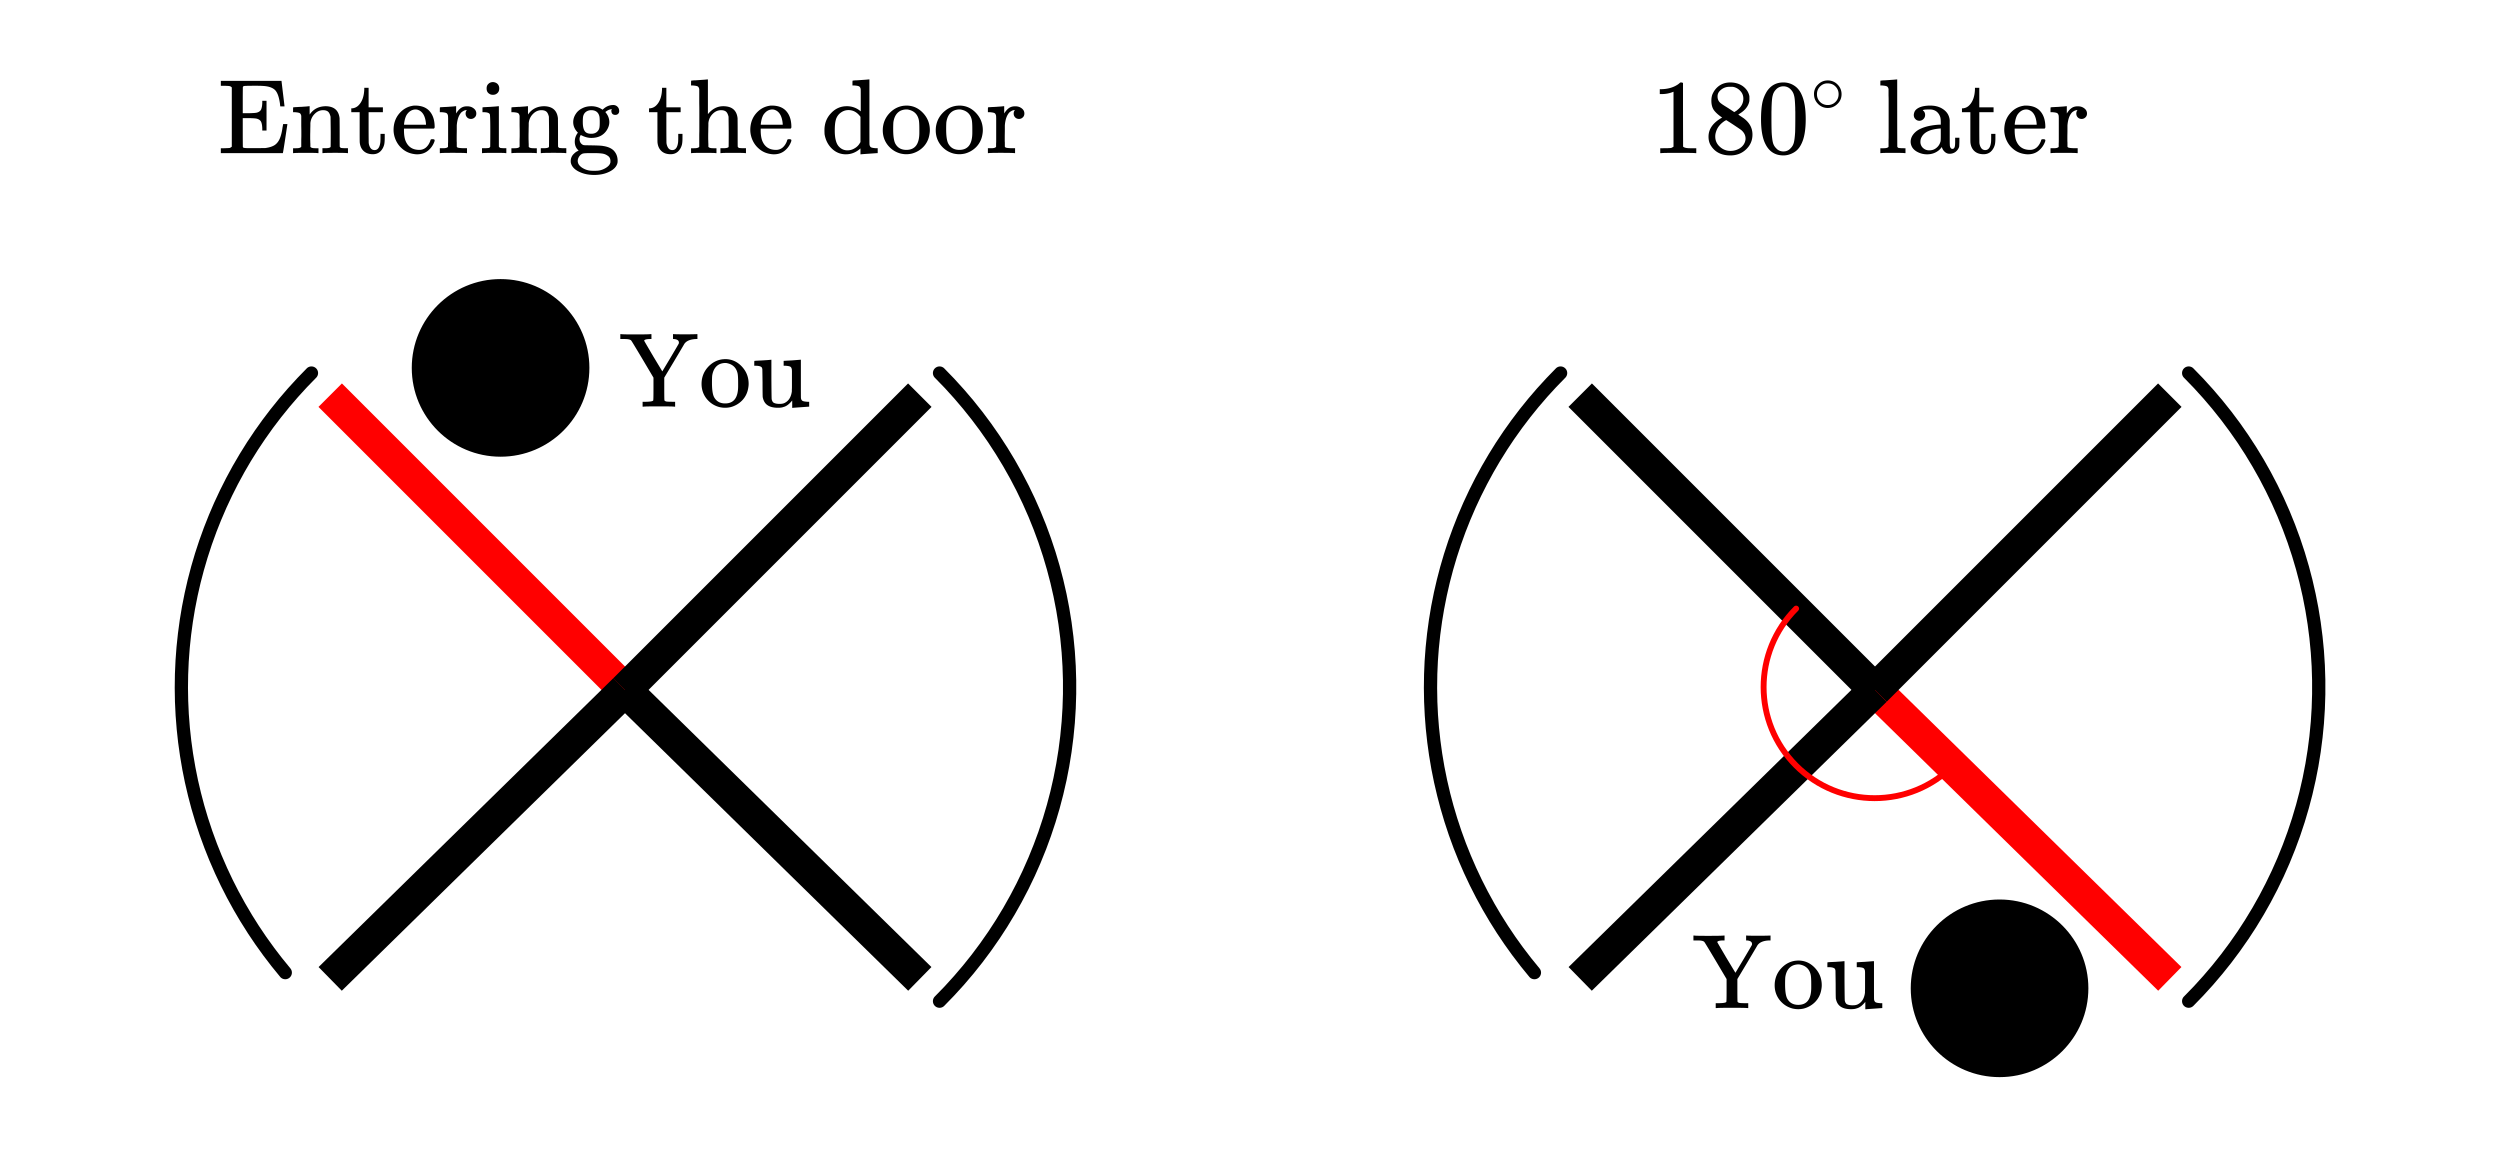 <svg xmlns="http://www.w3.org/2000/svg" width="424.016" height="199.047" viewBox="0 0 424 199"><path fill="#fff" d="M0 0h424v199H0z"/><path d="M53.629 64.035l-1.59 1.637-.805-.781.828.757-1.535 1.684-.832-.758.852.735-1.484 1.726-.852-.73.875.707-1.434 1.773-.875-.707.895.68-1.379 1.816-.895-.68.914.653-1.32 1.86-.918-.657.938.625-1.27 1.898-.933-.625.953.598-1.207 1.934-.953-.598.968.566-1.148 1.973-.969-.57.988.539-1.09 2.004-.988-.54 1.004.508-1.027 2.036-1.004-.504 1.02.476-.97 2.063-1.019-.477 1.035.446-.902 2.097-1.035-.445 1.047.414-.84 2.117-1.043-.414 1.059.383-.778 2.144-1.058-.378 1.07.347-.707 2.168-1.07-.347 1.078.316-.641 2.187-1.082-.316 1.09.281-.578 2.207-1.086-.285 1.094.254-.508 2.223-1.098-.25 1.106.215-.442 2.238-1.105-.219 1.109.184-.371 2.25-1.113-.184 1.117.152-.305 2.258-1.117-.148 1.121.117-.238 2.266-1.121-.118 1.125.086-.168 2.274-1.125-.082 1.125.047-.098 2.277-1.125-.047 1.125.016-.031 2.277-1.125-.012 1.125-.02.039 2.278-1.125.02 1.125-.051.105 2.277-1.12.051 1.12-.086.176 2.274-1.121.085 1.117-.117.246 2.266-1.117.121 1.113-.156.313 2.261-1.113.153 1.109-.188.383 2.246-1.11.192 1.102-.223.45 2.235-1.102.222 1.093-.254.52 2.219-1.098.258 1.09-.29.582 2.204-1.086.289 1.078-.32.649 2.183-1.078.32 1.07-.351.715 2.164-1.067.356 1.055-.387.785 2.14-1.058.387 1.043-.418.847 2.117-1.043.418 1.032-.449.91 2.094-1.032.45 1.016-.481.973 2.062-1.016.48 1-.511 1.035 2.031-1 .512.985-.543 1.097 2-.988.543.973-.57 1.156 1.964-.973.57.953-.597 1.215 1.93-.953.597.934-.629 1.273 1.895-.933.625.914-.652 1.332 1.851-.914.656.89-.683 1.387 1.812-.895.684.875-.711 1.438 1.77a1.124 1.124 0 1 1-1.746 1.418l-1.438-1.77a.17.17 0 0 1-.023-.027l-1.383-1.809-.02-.027-1.331-1.856c-.008-.008-.012-.015-.02-.027l-1.273-1.89c-.004-.012-.012-.02-.016-.028v-.004l-1.215-1.93c-.008-.007-.016-.015-.02-.027l-1.156-1.965c-.004-.012-.011-.02-.015-.031l-1.098-2-.016-.027v-.004l-1.035-2.032c-.004-.007-.008-.02-.015-.027v-.004l-.973-2.062-.012-.028v-.004l-.91-2.09c-.008-.007-.012-.019-.016-.03l-.843-2.118a.117.117 0 0 1-.016-.031h.004l-.785-2.145c-.004-.007-.008-.02-.012-.03l-.715-2.165-.011-.031-.649-2.188-.012-.031-.582-2.207a.074.074 0 0 1-.007-.031l-.52-2.223a.12.12 0 0 0-.008-.031l-.449-2.235c0-.011-.004-.023-.004-.035l-.383-2.25c-.004-.007-.004-.02-.004-.03l-.316-2.259c0-.011-.004-.023-.004-.035l-.246-2.27v-.03l-.18-2.274v-.035l-.11-2.278v-.035l-.038-2.281v-.016-.015l.031-2.282v-.035l.102-2.277v-.035l.168-2.274c0-.011.003-.023.003-.035l.239-2.265c0-.012 0-.024.004-.036l.304-2.257c0-.012.004-.024.004-.036l.375-2.25c.004-.011.004-.023.008-.035l.442-2.234c0-.012.003-.023.007-.035l.508-2.223c.004-.012.004-.023.008-.031l.578-2.207c0-.012.004-.024.008-.035l.644-2.188c0-.012.004-.02.008-.031l.711-2.168c.004-.012.008-.023.008-.031h.004l.773-2.145.012-.035v.004l.84-2.121a.27.27 0 0 1 .012-.031l.902-2.098c.004-.008.008-.02.016-.031v.004l.964-2.067a.079.079 0 0 1 .016-.031l1.027-2.035a.079.079 0 0 1 .016-.031l1.086-2.004.02-.032 1.148-1.968.016-.028 1.21-1.937c.004-.008.012-.016.016-.028l1.27-1.894c.004-.012.011-.02.015-.031l1.324-1.856.02-.027 1.379-1.817a.17.17 0 0 1 .023-.027l1.43-1.773a.17.17 0 0 1 .023-.028l1.485-1.73.023-.024 1.54-1.683c.007-.012.015-.02.023-.028l1.586-1.636a1.128 1.128 0 0 1 1.593-.024c.446.434.458 1.145.024 1.59zm0 0M160.156 62.469l1.68 1.734a.17.17 0 0 0 .023.027l1.625 1.79a.17.17 0 0 1 .024.027l1.566 1.836a.17.17 0 0 0 .024.027v.004l1.504 1.887c.007.008.015.02.023.027l1.441 1.934.024.031 1.379 1.98c.008.008.015.02.023.032l1.317 2.023c.004.008.011.02.02.027l1.25 2.067c.007.012.01.02.019.031l1.183 2.106c.008.007.012.02.02.03h-.004l1.117 2.141.02.032 1.046 2.175a.079.079 0 0 0 .016.032l.977 2.21a.27.27 0 0 1 .011.032l.907 2.238a.139.139 0 0 1 .015.035l.832 2.266.012.031v.004l.762 2.29.011.034.688 2.317c.004.008.004.02.008.031l.613 2.336a.114.114 0 0 1 .008.035l.539 2.356c0 .011.004.023.008.035l.46 2.37c0 .013.005.024.005.036l.386 2.383a.108.108 0 0 1 .004.035l.309 2.394a.108.108 0 0 1 .004.036l.234 2.406c0 .012 0 .023.004.035l.152 2.41c0 .012.004.024.004.035l.074 2.414c.004.012.004.024.004.036v2.414c0 .011 0 .023-.004.039l-.074 2.41c0 .012-.004.027-.004.039l-.152 2.406c-.004.016-.004.028-.004.04l-.234 2.402c0 .011 0 .023-.004.035l-.309 2.394c0 .012 0 .024-.004.035l-.386 2.387c0 .012-.004.024-.004.035l-.461 2.368c-.004.015-.008.027-.008.035l-.54 2.355a.114.114 0 0 1-.007.035l-.613 2.336c-.004.012-.004.024-.008.035l-.688 2.313c-.003.016-.007.023-.011.035l-.762 2.293-.012.035-.832 2.266c-.004.012-.008.023-.015.031l-.907 2.238-.011.035-.977 2.208c-.008.011-.012.023-.016.03l-1.046 2.177c-.008.011-.012.023-.02.035l-1.117 2.14c-.004.008-.008.02-.016.032l-1.183 2.101c-.008.012-.012.024-.02.031l-1.25 2.067c-.008.012-.016.02-.02.031l-1.316 2.023c-.008.008-.015.02-.023.028l-1.38 1.98c-.007.012-.015.024-.023.032l-1.441 1.933-.023.031-1.504 1.887c-.008.008-.016.02-.024.027l-1.566 1.84c-.008.008-.016.016-.024.028l-1.625 1.785c-.007.012-.015.02-.023.027l-1.68 1.734a1.127 1.127 0 0 1-1.59.028 1.128 1.128 0 0 1-.027-1.594l1.68-1.734.808.785-.832-.758 1.621-1.789.836.758-.859-.73 1.566-1.837.856.727-.88-.7 1.509-1.886.879.7-.903-.673 1.446-1.937.898.676-.922-.645 1.383-1.98.922.644-.942-.613 1.317-2.024.941.614-.96-.586 1.253-2.063.961.582-.98-.55 1.183-2.106.98.55-.995-.519 1.117-2.14.996.52-1.012-.489 1.047-2.172 1.012.484-1.028-.453.977-2.207 1.027.453-1.039-.421.903-2.239 1.043.422-1.055-.387.836-2.265 1.055.387-1.067-.356.758-2.289 1.07.352-1.078-.317.684-2.316 1.082.32-1.09-.285.613-2.336 1.086.285-1.094-.25.536-2.355 1.097.25-1.105-.215.46-2.367 1.106.214-1.11-.18.384-2.386 1.113.18-1.117-.14.308-2.4 1.118.145-1.122-.105.23-2.406 1.122.109-1.121-.07.152-2.41 1.125.07-1.125-.035.078-2.415 1.125.036h-1.125v-2.414h1.125l-1.125.035-.078-2.41 1.125-.04-1.125.075-.152-2.41 1.121-.075-1.121.11-.23-2.403 1.12-.109-1.117.145-.308-2.395 1.117-.144-1.113.18-.383-2.384 1.11-.18-1.106.216-.461-2.372 1.105-.214-1.097.25-.536-2.352 1.094-.254-1.086.29-.613-2.337 1.09-.285-1.082.317-.684-2.313 1.078-.32-1.07.355-.758-2.293 1.067-.355-1.055.39-.836-2.265 1.055-.39-1.043.421-.903-2.238 1.04-.422-1.028.457-.976-2.207 1.027-.457-1.012.488-1.047-2.176 1.012-.488-.996.52-1.117-2.141.996-.52-.98.551-1.184-2.101.98-.555-.96.586-1.255-2.067.961-.582-.941.614-1.317-2.024.942-.613-.922.64-1.383-1.976.922-.644-.898.671-1.446-1.933.903-.676-.88.703-1.507-1.887.879-.703-.856.73-1.566-1.84.86-.73-.837.758-1.62-1.789.831-.754-.808.782-1.68-1.735a1.124 1.124 0 0 1 .027-1.59 1.124 1.124 0 0 1 1.59.024zm0 0M265.484 64.035l-1.59 1.637-.808-.781.832.757-1.54 1.684-.827-.758.851.735-1.484 1.726-.856-.73.875.707-1.433 1.773-.875-.707.898.68-1.379 1.816-.894-.68.914.653-1.324 1.86-.914-.657.933.625-1.265 1.898-.934-.625.953.598-1.207 1.934-.957-.598.973.566-1.149 1.973-.972-.57.988.539-1.086 2.004-.988-.54 1.004.508-1.028 2.036-1.007-.504 1.019.476-.965 2.063-1.02-.477 1.036.446-.903 2.097-1.035-.445 1.047.414-.84 2.117-1.047-.414 1.06.383-.774 2.144-1.059-.378 1.07.347-.71 2.168-1.067-.347 1.078.316-.644 2.187-1.079-.316 1.09.281-.578 2.207-1.086-.285 1.094.254-.508 2.223-1.097-.25 1.105.215-.441 2.238-1.106-.219 1.11.184-.375 2.25-1.11-.184 1.117.152-.308 2.258-1.114-.148 1.118.117-.235 2.266-1.12-.118 1.12.086-.168 2.274-1.12-.082 1.124.047-.101 2.277-1.121-.047 1.125.016-.032 2.277-1.125-.012 1.125-.02.04 2.278-1.126.02 1.121-.051.11 2.277-1.125.051 1.12-.086.18 2.274-1.12.085 1.117-.117.246 2.266-1.121.121 1.117-.156.312 2.261-1.113.153 1.11-.188.378 2.246-1.109.192 1.105-.223.45 2.235-1.102.222 1.094-.254.52 2.219-1.098.258 1.086-.29.586 2.204-1.086.289 1.078-.32.648 2.183-1.078.32 1.07-.351.715 2.164-1.066.356 1.055-.387.78 2.14-1.054.387 1.043-.418.848 2.117-1.043.418 1.031-.449.91 2.094-1.035.45 1.02-.481.972 2.062-1.015.48 1-.511 1.035 2.031-1 .512.984-.543 1.098 2-.988.543.968-.57 1.156 1.964-.968.57.953-.597 1.215 1.93-.953.597.933-.629 1.274 1.895-.934.625.914-.652 1.328 1.851-.914.656.895-.683 1.386 1.812-.894.684.871-.711 1.441 1.77a1.124 1.124 0 1 1-1.746 1.418l-1.441-1.77c-.004-.008-.012-.016-.02-.027l-1.382-1.809c-.008-.012-.016-.02-.024-.027l-1.328-1.856c-.008-.008-.012-.015-.02-.027l-1.273-1.89c-.008-.012-.012-.02-.02-.028v-.004l-1.214-1.93c-.004-.007-.012-.015-.016-.027l-1.156-1.965a.117.117 0 0 1-.016-.031l-1.098-2c-.003-.008-.011-.02-.015-.027v-.004l-1.035-2.032-.016-.027v-.004l-.973-2.062c-.004-.008-.007-.02-.015-.028v-.004l-.91-2.09a.27.27 0 0 1-.012-.03l-.848-2.118-.011-.031-.782-2.145c-.004-.007-.008-.02-.011-.03l-.715-2.165-.012-.031-.648-2.188-.012-.031-.582-2.207-.012-.031h.004l-.52-2.223c-.003-.008-.003-.02-.007-.031l-.45-2.235c-.003-.011-.003-.023-.007-.035l-.38-2.25c-.003-.007-.003-.02-.007-.03l-.313-2.259c0-.011-.004-.023-.004-.035l-.246-2.27c0-.007 0-.019-.004-.03l-.175-2.274v-.035l-.11-2.278v-.035l-.039-2.281v-.016-.015l.032-2.282v-.035l.097-2.277a.108.108 0 0 0 .004-.035l.168-2.274c0-.011.004-.023.004-.035l.238-2.265c0-.012 0-.024.004-.036l.305-2.257c0-.012.004-.024.004-.036l.375-2.25c0-.011.004-.023.004-.035l.445-2.234c0-.012.004-.023.004-.035l.512-2.223c0-.012.004-.023.007-.031l.575-2.207.011-.035.641-2.188.012-.031.707-2.168.011-.031.778-2.145c0-.012.008-.023.012-.035v.004l.835-2.121c.004-.012.012-.024.016-.031l.902-2.098a.27.27 0 0 0 .012-.031v.004l.969-2.067a.27.27 0 0 1 .012-.031l1.027-2.035c.008-.012.012-.024.016-.031l1.09-2.004a.117.117 0 0 0 .015-.032h.004l1.148-1.968.016-.028 1.207-1.937a.07.07 0 0 0 .02-.028l1.265-1.894c.008-.012.016-.02.02-.031l1.324-1.856c.008-.012.012-.02.02-.027l1.378-1.817.02-.027 1.433-1.773c.008-.012.016-.02.024-.028l1.484-1.73.024-.024 1.539-1.683c.008-.012.015-.02.023-.028l1.586-1.636a1.124 1.124 0 0 1 1.59-.024c.45.434.457 1.145.027 1.59zm0 0M372.012 62.469l1.68 1.734a.17.17 0 0 0 .023.027l1.625 1.79c.008.007.015.015.023.027l1.563 1.836a.17.17 0 0 0 .023.027v.004l1.508 1.887c.008.008.016.02.02.027l1.445 1.934c.008.011.015.02.02.031l1.382 1.98c.008.008.016.02.02.032l1.32 2.023.016.027 1.254 2.067c.003.012.011.02.02.031l1.183 2.106.015.03 1.118 2.141c.007.012.011.02.015.032l1.05 2.175.013.032.98 2.21a.27.27 0 0 1 .012.032l.906 2.238a.139.139 0 0 0 .016.035h-.004l.836 2.266a.269.269 0 0 0 .011.031v.004l.762 2.29.012.034.683 2.317.012.031.613 2.336c.004.012.004.023.008.035l.535 2.356a.114.114 0 0 1 .008.035l.465 2.37c0 .013.004.024.004.036l.387 2.383c0 .012.004.023.004.035l.308 2.394c.004.012.004.024.004.036l.235 2.406v.035l.156 2.41v.035l.078 2.414V117.762l-.078 2.41v.039l-.156 2.406v.04l-.235 2.402c0 .011 0 .023-.004.035l-.308 2.394c0 .012-.004.024-.004.035l-.387 2.387c0 .012-.004.024-.004.035l-.465 2.368c0 .015-.004.027-.004.035h-.004l-.535 2.355c-.004.012-.004.024-.007.035l-.614 2.336a.114.114 0 0 0-.008.035h-.003l-.684 2.313c-.004.016-.008.023-.012.035l-.762 2.293-.011.035-.836 2.266-.012.031-.906 2.238-.012.035-.98 2.208a.27.27 0 0 1-.012.03l-1.05 2.177a.139.139 0 0 1-.016.035l-1.118 2.14c-.004.008-.011.02-.015.032l-1.184 2.101a.36.36 0 0 0-.02.031l-1.253 2.067c-.004.012-.012.02-.016.031l-1.32 2.023a.119.119 0 0 1-.02.028l-1.383 1.98c-.003.012-.011.02-.02.032l-1.444 1.933c-.004.012-.012.02-.02.031l-1.508 1.887c-.008.008-.015.02-.023.027l-1.563 1.84c-.008.008-.015.016-.023.028l-1.625 1.785a.17.17 0 0 1-.024.027l-1.68 1.734a1.132 1.132 0 0 1-1.593.028 1.128 1.128 0 0 1-.023-1.594l1.68-1.734.808.785-.832-.758 1.62-1.789.833.758-.856-.73 1.567-1.837.855.727-.879-.7 1.504-1.886.883.7-.902-.673 1.441-1.937.903.676-.922-.645 1.382-1.98.922.644-.941-.613 1.316-2.024.942.614-.961-.586 1.25-2.063.965.582-.98-.55 1.183-2.106.98.55-.996-.519 1.113-2.14 1 .52-1.015-.489 1.05-2.172 1.012.484-1.027-.453.977-2.207 1.027.453-1.043-.421.906-2.239 1.043.422-1.055-.387.832-2.265 1.06.387-1.071-.356.761-2.289 1.067.352-1.078-.317.687-2.316 1.078.32-1.086-.285.614-2.336 1.086.285-1.098-.25.54-2.355 1.097.25-1.106-.215.461-2.367 1.106.214-1.11-.18.383-2.386 1.113.18-1.117-.14.309-2.4 1.117.145-1.121-.105.23-2.406 1.121.109-1.12-.07.152-2.41 1.125.07-1.125-.035.074-2.415 1.125.036h-1.125v-2.414h1.125l-1.125.035-.074-2.41 1.125-.04-1.125.075-.153-2.41 1.121-.075-1.12.11-.231-2.403 1.121-.109-1.117.145-.309-2.395 1.117-.144-1.113.18-.383-2.384 1.11-.18-1.106.216-.46-2.372 1.105-.214-1.098.25-.539-2.352 1.098-.254-1.086.29-.614-2.337 1.086-.285-1.078.317-.687-2.313 1.078-.32-1.067.355-.761-2.293 1.07-.355-1.059.39-.832-2.265 1.055-.39-1.043.421-.906-2.238 1.043-.422-1.027.457-.977-2.207 1.027-.457-1.011.488-1.051-2.176 1.015-.488-1 .52-1.113-2.141.996-.52-.98.551-1.184-2.101.98-.555-.964.586-1.25-2.067.96-.582-.94.614-1.317-2.024.941-.613-.922.64-1.382-1.976.922-.644-.903.671-1.441-1.933.902-.676-.883.703-1.504-1.887.88-.703-.856.73-1.567-1.84.856-.73-.832.758-1.621-1.789.832-.754-.809.782-1.68-1.735a1.124 1.124 0 0 1 .024-1.59 1.128 1.128 0 0 1 1.594.024zm0 0"/><path d="M104.012 118.988l-50-50 3.976-3.976 50 50zm0 0" fill="red"/><path d="M104.012 115.012l50-50 3.976 3.976-50 50zm0 0"/><path d="M107.969 119.008l-50 49-3.938-4.016 50-49zm0 0"/><path d="M107.969 114.992l50 49-3.938 4.016-50-49zm0 0"/><path d="M319.969 114.992l50 49-3.938 4.016-50-49zm0 0" fill="red"/><path d="M99.398 62.375c0 8.008-6.492 14.5-14.5 14.5-8.007 0-14.5-6.492-14.5-14.5s6.493-14.5 14.5-14.5c8.008 0 14.5 6.492 14.5 14.5zm0 0M353.625 167.598c0 8.007-6.492 14.5-14.5 14.5s-14.5-6.493-14.5-14.5c0-8.008 6.492-14.5 14.5-14.5s14.5 6.492 14.5 14.5zm0 0" stroke-width="1.125" stroke="#000"/><path d="M316.012 118.988l-50-50 3.976-3.976 50 50zm0 0"/><path d="M316.012 115.012l50-50 3.976 3.976-50 50zm0 0"/><path d="M319.969 119.008l-50 49-3.938-4.016 50-49zm0 0"/><path d="M304.621 103.2c-7.351 7.355-7.351 19.277 0 26.632 7.356 7.356 19.281 7.356 26.633 0" fill="none" stroke-linecap="round" stroke-linejoin="round" stroke="red" stroke-miterlimit="10"/><path d="M114.328 68.95h.172v-.829h-.39c-.563 0-.938-.016-1.11-.047-.172-.047-.281-.11-.313-.203-.015-.047-.03-.703-.03-1.969v-1.875l1.656-2.765c1.14-1.922 1.718-2.89 1.718-2.907.328-.53.985-.828 1.985-.875h.265v-.828h-.125c-.422.016-1.062.032-1.89.032-1.172 0-1.829-.016-1.954-.032h-.171v.828h.171c.547.047.829.25.829.594 0 .11-.016.188-.047.219 0 .016-.453.797-1.39 2.375l-1.376 2.297-1.547-2.563c-1.015-1.734-1.531-2.609-1.531-2.64.031-.172.344-.266.922-.282h.312v-.828h-.187c-.266.032-1.14.047-2.625.047-1.36 0-2.125-.015-2.313-.047h-.156v.828h.734c.579 0 .954.079 1.11.25.047.032.687 1.094 1.937 3.188l1.844 3.11v1.921c0 1.25-.016 1.906-.047 1.953-.094.141-.5.203-1.203.22h-.594v.827h.188c.203-.031 1.047-.047 2.562-.047 1.532 0 2.407.016 2.594.047zm4.656-3.86c0 .937.282 1.781.844 2.5.578.719 1.297 1.203 2.203 1.437.281.063.594.11.953.11.344 0 .657-.047.938-.11a4.186 4.186 0 0 0 1.937-1.125 3.845 3.845 0 0 0 1.016-1.984c.063-.313.094-.594.094-.844 0-1.187-.422-2.203-1.266-3.047-.766-.765-1.672-1.14-2.719-1.14-.109 0-.25.015-.453.031-.969.125-1.797.578-2.5 1.36-.687.78-1.047 1.734-1.047 2.812zm4.329-3.516c.984.203 1.578.797 1.78 1.735.063.28.094.812.094 1.593v.578c0 1.954-.734 2.922-2.203 2.922-.875 0-1.5-.359-1.89-1.093-.235-.485-.344-1.282-.344-2.422 0-.563.016-.938.031-1.157.14-.968.547-1.625 1.219-1.968a2.47 2.47 0 0 1 1.016-.219c.14 0 .234.016.296.031zm6.046-.469l-.687.032c-.219.015-.406.015-.516.031l-.203.016c-.016 0-.031.14-.031.421v.407h.187c.61 0 .97.11 1.094.297a.825.825 0 0 1 .094.375c0 .156.016.89.031 2.203 0 1.547.016 2.375.031 2.453.125.625.391 1.078.813 1.36.422.296 1.016.437 1.781.437.406 0 .719-.047.953-.14.469-.11.953-.485 1.453-1.095v1.25h.125c.047-.015.516-.047 1.391-.109.875-.063 1.328-.094 1.36-.094v-.828h-.329c-.406-.031-.672-.078-.797-.156-.14-.078-.234-.235-.265-.469-.016-.047-.016-1.14-.016-3.297v-3.203h-.125c-.047 0-.531.047-1.422.11-.89.046-1.344.078-1.375.078v.828h.328c.391.031.657.078.797.156s.219.234.266.469l.016.281v2.406c0 .297 0 .531-.016.719v.312c-.125.97-.531 1.625-1.234 1.97-.22.109-.5.155-.844.155-.485 0-.844-.078-1.078-.25-.125-.125-.22-.312-.266-.562-.016-.063-.031-1.203-.047-3.422v-3.25h-.047c-.015 0-.078 0-.203.016-.125.015-.312.031-.547.047-.25.015-.469.03-.672.046zm0 0M39.313 14.809v10.046c-.126.11-.25.188-.36.22-.11.015-.422.03-.906.046h-.594v.828h10.531v-.047c.016-.047.157-.843.391-2.406.234-1.578.36-2.375.36-2.406v-.063h-.72v.063c-.015.015-.03.187-.093.484-.094.719-.234 1.297-.406 1.75-.203.547-.5.953-.891 1.235-.39.265-.938.437-1.625.53-.172 0-.797.016-1.875.016h-.922c-.547 0-.86-.03-.937-.093-.032-.016-.063-.063-.078-.125 0-.032-.016-.844-.016-2.469v-2.406h.984c.766.015 1.25.047 1.438.11.328.093.562.265.687.515.11.234.188.61.203 1.125v.36h.72v-5.048h-.72v.36c-.015.5-.093.875-.203 1.125-.125.25-.36.421-.687.515-.188.063-.672.094-1.438.11h-.984v-2.188c0-1.453.016-2.203.016-2.234.046-.11.109-.188.218-.188.094-.031.75-.047 1.953-.047.688 0 1.094.016 1.22.032.983.046 1.671.296 2.077.703.407.422.672 1.187.828 2.312.016.219.032.344.047.375v.078h.719v-.078s-.078-.703-.25-2.078l-.25-2.094V13.7H37.453v.828h.594c.484.016.797.032.906.063.11.015.234.094.36.219zM52.64 24.87v-.422c0-.125-.016-.265-.016-.422 0-.156-.016-.343-.016-.53v-.579c0-.281.016-.594.016-.906 0-.328.016-.594.016-.813v-.328c.062-.64.312-1.156.734-1.578.406-.406.875-.625 1.422-.625.375 0 .672.094.86.266.187.171.312.453.406.843 0 .094.015.953.03 2.578 0 1.625-.015 2.454-.015 2.485 0 .187-.328.281-.953.281h-.438v.828h.141c.156-.031.828-.047 2.016-.047 1.187 0 1.86.016 2.015.047h.157v-.828h-.297c-.328 0-.625-.016-.875-.047a.46.46 0 0 1-.219-.203c-.016-.031-.016-.812-.016-2.344 0-1.578-.015-2.422-.015-2.5-.157-1.312-.907-1.984-2.297-2.03-1.188 0-2.11.452-2.75 1.374l-.016.031c-.015 0-.015-.234-.015-.687v-.719h-.063c-.016 0-.078 0-.203.016-.11.015-.281.031-.516.047-.234.015-.437.03-.64.046-.219 0-.438.016-.672.032-.219.015-.39.015-.5.031l-.188.016c-.015 0-.03.14-.03.421v.407h.327c.39.031.657.078.797.156s.219.234.266.469V21.09c0 .437.015.828.015 1.203v.75c0 .25-.015.484-.015.703v1.125c-.11.172-.39.25-.86.25h-.53v.828h.14c.156-.031.828-.047 2.015-.047 1.188 0 1.86.016 2.016.047h.14v-.828h-.53c-.47 0-.75-.078-.844-.25zm9.14-9.719c-.047 1.172-.36 2.047-.906 2.625a1.721 1.721 0 0 1-1.14.578h-.157v.657H61v2.468c0 1.704 0 2.579.016 2.672.062.61.28 1.094.672 1.453.374.344.89.532 1.546.532.516 0 .922-.157 1.25-.453.313-.297.547-.688.672-1.172.063-.25.094-.64.094-1.188v-.64h-.719v.64c0 .453-.015.735-.031.828-.11.844-.438 1.282-.969 1.282-.422 0-.703-.235-.875-.704a1.823 1.823 0 0 1-.125-.578c0-.187-.015-1.047-.015-2.547v-2.593h2.422v-.828h-2.422V14.87h-.735zm11.938 6.391c0-1.156-.281-2.047-.86-2.703-.562-.64-1.39-.953-2.484-.953-.125 0-.203 0-.25.015-.953.125-1.75.563-2.406 1.328-.64.75-.969 1.688-.969 2.797 0 .438.078.875.219 1.313.234.687.61 1.297 1.156 1.781.531.5 1.156.797 1.828.938.313.062.563.093.797.093.719 0 1.328-.203 1.828-.609.5-.406.86-.906 1.094-1.531a.993.993 0 0 0 .047-.235c0-.125-.11-.187-.36-.187-.156 0-.25.015-.28.047-.048.047-.079.125-.11.265-.14.375-.328.688-.563.938a1.692 1.692 0 0 1-1.297.562c-1.046 0-1.796-.437-2.234-1.328-.234-.453-.36-1.125-.36-2.015v-.266h5.079c.094-.094.125-.172.125-.25zm-1.469-.547v.14h-3.719v-.124c.078-.688.235-1.219.469-1.594.406-.578.906-.875 1.531-.875.172.016.297.047.375.078.781.281 1.235 1.063 1.344 2.375zm2.625 4.125h-.281v.828h.14c.172-.031.844-.047 2.016-.047 1.313 0 2.078.016 2.297.047h.156v-.828h-.562c-.516-.016-.829-.047-.954-.094a.302.302 0 0 1-.218-.172v-.359-.36c-.016-.14-.016-.296-.016-.468v-.484c0-.344.016-.75.016-1.22v-.702c.078-1.047.36-1.813.828-2.266.11-.078.25-.172.437-.266.25-.078.391-.093.422-.078 0 .016-.015.047-.047.094a.857.857 0 0 0-.14.5c0 .266.094.484.265.656.172.172.391.25.641.25s.469-.093.64-.265c.188-.172.266-.39.266-.657 0-.437-.234-.78-.703-1.03-.234-.126-.516-.188-.86-.188-.452 0-.812.11-1.093.328-.281.203-.531.515-.766.89v-1.234h-.046c-.016 0-.079 0-.204.016-.109.015-.28.031-.515.047-.235.015-.438.03-.625.046l-.656.032c-.22.015-.376.015-.5.031l-.188.016c-.016 0-.031.14-.031.421v.407h.328c.39.031.656.078.797.156.14.078.219.234.265.469l.016.406v3.703c0 .203 0 .39-.016.563V24.87c-.093.172-.375.25-.843.25zm8.766-11.219c-.329 0-.594.094-.797.297-.219.188-.313.453-.313.781 0 .438.156.735.485.922.156.11.343.157.593.157.22 0 .422-.047.579-.157.312-.187.484-.484.484-.922 0-.328-.11-.578-.297-.765-.188-.188-.438-.281-.734-.313zm2.093 12.047h.141v-.828h-.422c-.328-.016-.547-.031-.625-.062a.488.488 0 0 1-.219-.22v-6.843h-.046c-.016 0-.079 0-.204.016-.125.015-.296.031-.515.047-.235.015-.453.03-.656.046l-.641.032c-.219.015-.39.015-.516.031l-.172.016c-.03 0-.03.14-.03.421v.407h.187c.609 0 .968.125 1.062.36.047.124.078 1.093.078 2.89 0 1.718-.015 2.578-.015 2.61a.46.46 0 0 1-.22.202 7.3 7.3 0 0 1-.89.047h-.281v.828h.14c.22-.031.876-.047 1.97-.047 1.109 0 1.734.016 1.874.047zm3.938-1.078v-.422c0-.125-.016-.265-.016-.422 0-.156-.015-.343-.015-.53v-.579c0-.281.015-.594.015-.906 0-.328.016-.594.016-.813v-.328c.062-.64.312-1.156.734-1.578.406-.406.875-.625 1.422-.625.375 0 .672.094.86.266.187.171.312.453.406.843 0 .094.015.953.031 2.578 0 1.625-.016 2.454-.016 2.485 0 .187-.328.281-.953.281h-.437v.828h.14c.157-.031.829-.047 2.016-.047 1.188 0 1.86.016 2.016.047h.156v-.828h-.297c-.328 0-.625-.016-.875-.047a.46.46 0 0 1-.219-.203c-.015-.031-.015-.812-.015-2.344 0-1.578-.016-2.422-.016-2.5-.156-1.312-.906-1.984-2.297-2.03-1.187 0-2.11.452-2.75 1.374l-.016.031c-.015 0-.015-.234-.015-.687v-.719h-.063c-.015 0-.078 0-.203.016-.11.015-.281.031-.515.047-.235.015-.438.03-.641.046-.219 0-.438.016-.672.032-.219.015-.39.015-.5.031l-.187.016c-.016 0-.032.14-.032.421v.407h.329c.39.031.656.078.796.156.141.078.22.234.266.469V21.09c0 .437.016.828.016 1.203v.75c0 .25-.016.484-.016.703v1.125c-.11.172-.39.25-.86.25h-.53v.828h.14c.156-.031.828-.047 2.016-.047 1.187 0 1.859.016 2.015.047h.14v-.828h-.53c-.47 0-.75-.078-.844-.25zm12.531-6.281l-.203-.125a3.25 3.25 0 0 0-1.703-.469c-.563 0-1.078.11-1.531.344-.454.219-.813.515-1.063.89-.328.47-.484.954-.484 1.47 0 .655.265 1.25.797 1.78-.36.47-.532.97-.532 1.532 0 .625.22 1.14.657 1.5l-.204.11c-.203.093-.39.233-.578.421a1.642 1.642 0 0 0-.562 1.25c0 .187.016.312.047.39.156.579.625 1.063 1.36 1.422.734.36 1.593.547 2.577.547 1 0 1.844-.187 2.563-.547.734-.359 1.203-.843 1.36-1.421.03-.079.046-.22.046-.438 0-.703-.234-1.297-.703-1.766-.422-.39-1-.625-1.734-.734-.282-.062-.938-.094-1.938-.11-.766-.015-1.188-.015-1.297-.03a.685.685 0 0 1-.312-.11c-.313-.203-.47-.516-.47-.937 0-.22.063-.454.204-.688.61.328 1.203.5 1.781.5 1.156 0 2-.406 2.578-1.234.313-.469.485-.953.485-1.438 0-.578-.203-1.125-.594-1.61-.031-.03-.047-.062-.078-.093 0-.016.047-.062.14-.125.25-.187.516-.312.797-.36.063-.015.11-.015.157-.03v.015c0 .016-.016.047-.016.047-.063.094-.078.219-.047.39.063.36.281.532.656.532.204 0 .36-.063.47-.172a.636.636 0 0 0 .187-.469c0-.312-.094-.547-.297-.75a.965.965 0 0 0-.719-.281c-.672 0-1.266.266-1.797.797zm-3.36 2.11c0-.423.016-.72.048-.923.062-.343.218-.609.468-.812.25-.188.547-.297.907-.297.78 0 1.25.375 1.406 1.11.031.202.047.5.047.921 0 .406-.016.703-.047.89a1.28 1.28 0 0 1-.453.782c-.25.203-.563.297-.938.297-.562 0-.937-.156-1.14-.5-.204-.328-.297-.828-.297-1.469zm4.188 5.671c.344.203.5.516.5.922 0 .156 0 .266-.031.328-.078.281-.297.531-.64.766a3.287 3.287 0 0 1-1.172.5c-.22.047-.516.062-.907.062-.39 0-.703-.015-.922-.062a3.263 3.263 0 0 1-1.171-.485c-.329-.234-.547-.484-.641-.765-.031-.11-.063-.219-.063-.36 0-.25.079-.484.22-.718.14-.22.327-.391.562-.5.156-.079.64-.11 1.437-.11h.531c.61 0 1.079.031 1.407.078.328.047.625.157.89.344zm9.25-11.219c-.047 1.172-.36 2.047-.906 2.625a1.721 1.721 0 0 1-1.14.578h-.157v.657h1.422v2.468c0 1.704 0 2.579.016 2.672.062.61.28 1.094.671 1.453.376.344.891.532 1.547.532.516 0 .922-.157 1.25-.453.313-.297.547-.688.672-1.172.063-.25.094-.64.094-1.188v-.64h-.719v.64c0 .453-.015.735-.031.828-.11.844-.438 1.282-.969 1.282-.422 0-.703-.235-.875-.704a1.823 1.823 0 0 1-.125-.578c0-.187-.015-1.047-.015-2.547v-2.593h2.421v-.828h-2.421V14.87h-.735zm7.86 9.72v-.423c0-.125-.016-.265-.016-.422 0-.156-.016-.343-.016-.53v-.579c0-.281.016-.594.016-.906 0-.328.016-.594.016-.813v-.328c.062-.64.312-1.156.734-1.578.406-.406.875-.625 1.422-.625.375 0 .672.094.86.266.187.171.312.453.406.843 0 .094.015.953.03 2.578 0 1.625-.015 2.454-.015 2.485 0 .187-.328.281-.953.281h-.438v.828h.141c.156-.031.828-.047 2.016-.047 1.187 0 1.86.016 2.015.047h.157v-.828h-.297c-.328 0-.625-.016-.875-.047a.46.46 0 0 1-.219-.203c-.016-.031-.016-.812-.016-2.344 0-1.578-.015-2.422-.015-2.5-.156-1.359-.969-2.03-2.438-2.03-.984 0-1.844.437-2.594 1.343v-5.89h-.046c-.016 0-.079.015-.204.015a9.137 9.137 0 0 1-.546.047c-.235.015-.454.031-.657.047l-.671.046c-.235 0-.407.016-.516.032l-.188.015c-.015 0-.03.141-.03.407v.421h.327c.39.032.656.079.797.157.14.078.219.234.266.453V17.277c0 .391.015.844.015 1.328v3.422c0 .313-.015.61-.015.907v1.937c-.11.172-.39.25-.86.25h-.53v.828h.14c.156-.031.828-.047 2.015-.047 1.188 0 1.86.016 2.016.047h.14v-.828h-.53c-.47 0-.75-.078-.844-.25zm14.078-3.329c0-1.156-.281-2.047-.86-2.703-.562-.64-1.39-.953-2.484-.953-.125 0-.203 0-.25.015-.953.125-1.75.563-2.406 1.328-.64.75-.969 1.688-.969 2.797 0 .438.078.875.219 1.313.234.687.61 1.297 1.156 1.781.531.5 1.156.797 1.828.938.313.062.563.093.797.093.719 0 1.328-.203 1.828-.609.5-.406.86-.906 1.094-1.531a.993.993 0 0 0 .047-.235c0-.125-.11-.187-.36-.187-.156 0-.25.015-.28.047-.048.047-.079.125-.11.265-.14.375-.328.688-.563.938a1.692 1.692 0 0 1-1.297.562c-1.047 0-1.797-.437-2.234-1.328-.234-.453-.36-1.125-.36-2.015v-.266h5.079c.094-.094.125-.172.125-.25zm-1.469-.547v.14h-3.719v-.124c.078-.688.235-1.219.469-1.594.406-.578.906-.875 1.531-.875.172.016.297.047.375.078.781.281 1.235 1.063 1.344 2.375zm10.86-3c-1.032 0-1.923.39-2.657 1.172-.75.781-1.125 1.75-1.125 2.906 0 .328.016.531.016.64.172 1.063.625 1.923 1.375 2.595.64.562 1.39.843 2.234.843.875 0 1.656-.297 2.344-.875l.14-.125v1h.125c.047-.015.516-.047 1.407-.109.906-.063 1.36-.094 1.39-.094v-.828h-.328c-.406-.031-.672-.078-.812-.156-.125-.078-.219-.235-.25-.469-.016-.047-.016-1.89-.016-5.562v-5.485h-.062c-.016 0-.078.016-.203.016-.11.015-.297.031-.532.047-.234.015-.469.031-.672.047l-.656.046c-.234 0-.406.016-.531.032l-.172.015c-.031 0-.047.141-.047.407v.421h.328c.39.032.672.079.797.157.14.078.234.234.266.453.015.047.015.703.015 1.953v1.828a3.521 3.521 0 0 0-2.375-.875zm2.327 1.797v4.297l-.078.11a2.316 2.316 0 0 1-.922.937 2.235 2.235 0 0 1-1.203.343 1.876 1.876 0 0 1-1.406-.593c-.5-.485-.75-1.407-.75-2.735 0-.75.047-1.328.156-1.75.094-.422.297-.78.594-1.093.469-.438.984-.657 1.578-.657.813 0 1.485.391 2.031 1.141zm3.782 2.297c0 .937.281 1.781.844 2.5.578.719 1.296 1.203 2.203 1.437.28.063.593.11.953.11.344 0 .656-.047.937-.11a4.186 4.186 0 0 0 1.938-1.125 3.845 3.845 0 0 0 1.015-1.984c.063-.313.094-.594.094-.844 0-1.187-.422-2.203-1.266-3.047-.765-.765-1.671-1.14-2.718-1.14-.11 0-.25.015-.453.031-.97.125-1.797.578-2.5 1.36-.688.78-1.047 1.734-1.047 2.812zm4.328-3.516c.984.203 1.578.797 1.781 1.735.063.28.094.812.094 1.593v.578c0 1.954-.734 2.922-2.203 2.922-.875 0-1.5-.359-1.89-1.093-.235-.485-.345-1.282-.345-2.422 0-.563.016-.938.032-1.157.14-.968.547-1.625 1.218-1.968a2.47 2.47 0 0 1 1.016-.219c.14 0 .234.016.297.031zm4.656 3.516c0 .937.281 1.781.844 2.5.578.719 1.297 1.203 2.203 1.437.281.063.594.11.953.11.344 0 .656-.047.938-.11a4.186 4.186 0 0 0 1.937-1.125 3.845 3.845 0 0 0 1.016-1.984c.062-.313.094-.594.094-.844 0-1.187-.422-2.203-1.266-3.047-.766-.765-1.672-1.14-2.719-1.14-.11 0-.25.015-.453.031-.969.125-1.797.578-2.5 1.36-.688.78-1.047 1.734-1.047 2.812zm4.328-3.516c.985.203 1.578.797 1.781 1.735.063.28.094.812.094 1.593v.578c0 1.954-.734 2.922-2.203 2.922-.875 0-1.5-.359-1.89-1.093-.235-.485-.344-1.282-.344-2.422 0-.563.015-.938.031-1.157.14-.968.547-1.625 1.219-1.968a2.47 2.47 0 0 1 1.015-.219c.141 0 .235.016.297.031zm4.797 6.547h-.281v.828h.14c.172-.031.844-.047 2.016-.047 1.313 0 2.078.016 2.297.047h.156v-.828h-.562c-.516-.016-.828-.047-.953-.094a.302.302 0 0 1-.22-.172v-.359-.36c-.015-.14-.015-.296-.015-.468v-.484c0-.344.016-.75.016-1.22v-.702c.078-1.047.36-1.813.828-2.266.11-.078.25-.172.438-.266.25-.078.39-.093.421-.078 0 .016-.015.047-.047.094a.857.857 0 0 0-.14.5c0 .266.094.484.266.656.171.172.39.25.64.25s.469-.093.64-.265c.188-.172.266-.39.266-.657 0-.437-.234-.78-.703-1.03-.234-.126-.515-.188-.86-.188-.452 0-.812.11-1.093.328-.281.203-.531.515-.766.89v-1.234h-.046c-.016 0-.078 0-.203.016-.11.015-.282.031-.516.047-.234.015-.438.03-.625.046l-.656.032c-.22.015-.375.015-.5.031l-.188.016c-.016 0-.031.14-.031.421v.407h.328c.39.031.656.078.797.156.14.078.219.234.266.469l.015.406v3.703c0 .203 0 .39-.016.563V24.87c-.093.172-.375.25-.843.25zm0 0M287.484 25.95h.204v-.829h-1.063c-.594 0-.984-.094-1.172-.266l-.015-5.406v-5.39a.496.496 0 0 0-.313-.094c-.11 0-.188.015-.203.047a2.646 2.646 0 0 1-.563.422c-.671.406-1.515.64-2.515.671h-.344v.829h.344c.672 0 1.297-.125 1.844-.344a.653.653 0 0 1 .14-.047v9.312c-.187.125-.328.204-.422.22-.203.03-.656.046-1.36.046h-.468v.828h.219c.203-.031 1.156-.047 2.828-.047 1.703 0 2.656.016 2.86.047zm0 0M292.078 19.918c-1.547.86-2.312 1.937-2.312 3.234 0 .625.14 1.141.437 1.578.703 1.079 1.781 1.61 3.266 1.61 1.062 0 1.953-.344 2.672-1.031.718-.688 1.078-1.516 1.078-2.5 0-1.063-.453-1.954-1.36-2.672-.015-.032-.375-.266-1.046-.719l.218-.156c.922-.563 1.469-1.25 1.64-2.047.032-.094.032-.281.032-.531 0-.22 0-.36-.015-.438-.141-.672-.516-1.219-1.11-1.656-.61-.422-1.312-.625-2.125-.625-.656 0-1.25.156-1.765.484-.5.328-.891.766-1.157 1.313-.187.343-.281.781-.281 1.297 0 .687.156 1.234.469 1.656.328.422.781.812 1.36 1.203zm3.594-3.203c0 .734-.328 1.375-.985 1.89a1.458 1.458 0 0 1-.312.235c-.156.094-.234.14-.234.156l-1.047-.687c-.719-.438-1.094-.688-1.156-.75-.438-.297-.641-.704-.641-1.22 0-.39.14-.718.437-1 .438-.421.97-.64 1.61-.64.312 0 .515 0 .594.016.484.094.89.328 1.218.687.344.36.516.797.516 1.313zm-4.766 6.406c0-.266.047-.547.156-.86.235-.718.735-1.312 1.485-1.796l.219-.11.14.079c.11.078.266.171.469.296.188.125.375.25.547.36.89.594 1.39.922 1.484 1.031.422.39.64.844.64 1.36 0 .343-.108.687-.312 1a2.25 2.25 0 0 1-.906.78 2.935 2.935 0 0 1-1.344.313 2.58 2.58 0 0 1-1.796-.703c-.516-.453-.782-1.047-.782-1.75zm0 0M299.703 15.418a6.062 6.062 0 0 0-.812 2c-.141.734-.22 1.656-.22 2.766 0 1.859.25 3.28.767 4.265.64 1.266 1.656 1.89 3.03 1.89.516 0 1.032-.124 1.532-.374.656-.313 1.14-.813 1.484-1.516.516-.984.766-2.406.766-4.265 0-1.735-.219-3.11-.672-4.094a3.638 3.638 0 0 0-.828-1.235 3.316 3.316 0 0 0-2.297-.89c-1.172 0-2.078.484-2.75 1.453zm4.047-.219c.266.281.438.61.531 1.016.11.39.156 1.078.188 2.047 0 .078 0 .312.015.703v.984c0 1.156-.015 1.953-.03 2.422-.048.828-.126 1.438-.22 1.797a2.016 2.016 0 0 1-.546.953c-.313.36-.72.547-1.22.547s-.921-.188-1.234-.547a2.016 2.016 0 0 1-.546-.953c-.094-.36-.172-.969-.22-1.797a76.225 76.225 0 0 1-.03-2.422v-.984c.015-.39.015-.625.015-.703.031-.969.078-1.657.188-2.047.093-.406.265-.735.53-1.016a1.7 1.7 0 0 1 1.298-.578c.5 0 .937.188 1.281.578zm0 0M319.188 25.121h-.282v.828h.14c.157-.031.829-.047 2-.047 1.11 0 1.767.016 1.985.047h.14v-.828h-.28a7.3 7.3 0 0 1-.891-.047.46.46 0 0 1-.219-.203c0-.031-.015-1.937-.015-5.75V13.45h-.047c-.016 0-.078.016-.203.016a9.137 9.137 0 0 1-.547.047c-.235.015-.453.031-.656.047l-.672.046a3.91 3.91 0 0 0-.516.032l-.188.015c-.015 0-.03.141-.03.407v.421h.327c.391.032.657.079.797.157s.219.234.266.453v1.094c.015.328.015.687.015 1.093v5.657c0 .296 0 .562-.015.78v1.157c-.094.172-.39.25-.844.25zm6.343-4.656c.266 0 .5-.11.688-.297a.944.944 0 0 0 .281-.688c0-.343-.14-.609-.39-.78 0-.11.39-.157 1.202-.157.438 0 .813.125 1.11.344.297.234.515.547.64.937.063.203.094.5.094.906v.391h-.25c-1.265.078-2.312.297-3.125.672-.406.172-.75.406-1.031.687-.469.47-.703.985-.703 1.547 0 .22.047.453.14.688.172.422.5.765 1 1.031a3.438 3.438 0 0 0 1.672.406c.782 0 1.47-.25 2.047-.75.047-.047.125-.125.235-.25.109-.125.187-.218.218-.25v.078c.079.297.25.547.485.766.234.203.5.313.797.313.39 0 .734-.11 1.03-.329.282-.234.485-.5.595-.843.015-.078.03-.36.046-.844v-.703h-.718v.64c0 .516-.031.86-.11 1-.078.172-.187.25-.343.25-.172 0-.282-.078-.36-.25-.062-.109-.094-.265-.094-.468-.015-.188-.015-.875-.015-2.063v-2.047a2.112 2.112 0 0 0-.11-.578c-.171-.578-.562-1.047-1.14-1.406-.578-.36-1.266-.531-2.063-.531-.671 0-1.234.093-1.703.265-.469.188-.781.438-.937.75-.094.22-.14.422-.14.578 0 .266.077.5.265.688a.907.907 0 0 0 .687.297zm3.625 2.328c0 .719-.015 1.11-.047 1.187-.109.422-.328.782-.671 1.063-.344.297-.75.437-1.235.437a1.5 1.5 0 0 1-1.062-.406 1.359 1.359 0 0 1-.438-1.031c0-.297.063-.578.203-.813.453-.859 1.5-1.343 3.156-1.453.016-.015.047-.015.079-.015.015 0 .015.343.015 1.031zm5.797-7.64c-.047 1.171-.36 2.046-.906 2.624a1.721 1.721 0 0 1-1.14.578h-.157v.657h1.422v2.468c0 1.704 0 2.579.015 2.672.063.61.282 1.094.672 1.453.375.344.891.532 1.547.532.516 0 .922-.157 1.25-.453.313-.297.547-.688.672-1.172.063-.25.094-.64.094-1.188v-.64h-.719v.64c0 .453-.015.735-.031.828-.11.844-.438 1.282-.969 1.282-.422 0-.703-.235-.875-.704a1.823 1.823 0 0 1-.125-.578c0-.187-.015-1.047-.015-2.547v-2.593h2.421v-.828h-2.421V14.87h-.735zm11.938 6.39c0-1.156-.282-2.047-.86-2.703-.562-.64-1.39-.953-2.484-.953-.125 0-.203 0-.25.015-.953.125-1.75.563-2.406 1.328-.641.75-.97 1.688-.97 2.797 0 .438.079.875.22 1.313.234.687.609 1.297 1.156 1.781.531.5 1.156.797 1.828.938.313.062.563.093.797.093.719 0 1.328-.203 1.828-.609.5-.406.86-.906 1.094-1.531a.993.993 0 0 0 .047-.235c0-.125-.11-.187-.36-.187-.156 0-.25.015-.281.047-.047.047-.078.125-.11.265-.14.375-.327.688-.562.938a1.692 1.692 0 0 1-1.297.562c-1.047 0-1.797-.437-2.234-1.328-.235-.453-.36-1.125-.36-2.015v-.266h5.079c.093-.094.125-.172.125-.25zm-1.47-.547v.14h-3.718v-.124c.078-.688.235-1.219.469-1.594.406-.578.906-.875 1.531-.875.172.016.297.047.375.078.781.281 1.235 1.063 1.344 2.375zm2.626 4.125h-.281v.828h.14c.172-.031.844-.047 2.016-.047 1.312 0 2.078.016 2.297.047h.156v-.828h-.563c-.515-.016-.828-.047-.953-.094a.302.302 0 0 1-.218-.172v-.359-.36c-.016-.14-.016-.296-.016-.468v-.484c0-.344.016-.75.016-1.22v-.702c.078-1.047.359-1.813.828-2.266.11-.078.25-.172.437-.266.25-.078.39-.093.422-.078 0 .016-.015.047-.047.094a.857.857 0 0 0-.14.5c0 .266.093.484.265.656.172.172.39.25.64.25s.47-.093.642-.265c.187-.172.265-.39.265-.657 0-.437-.234-.78-.703-1.03-.234-.126-.516-.188-.86-.188-.452 0-.812.11-1.093.328-.281.203-.531.515-.766.89v-1.234h-.047c-.015 0-.078 0-.203.016-.11.015-.281.031-.515.047-.235.015-.438.03-.625.046l-.657.032c-.218.015-.375.015-.5.031l-.187.016c-.016 0-.031.14-.031.421v.407h.328c.39.031.656.078.797.156.14.078.218.234.265.469l.016.406v3.703c0 .203 0 .39-.016.563V24.87c-.094.172-.375.25-.844.25zm0 0M312.328 15.965a2.24 2.24 0 0 0-.656-1.625 2.266 2.266 0 0 0-1.688-.719c-.656 0-1.218.25-1.671.719a2.17 2.17 0 0 0-.657 1.594c0 .64.219 1.187.656 1.64a2.266 2.266 0 0 0 1.688.719c.625 0 1.172-.234 1.625-.688.469-.437.703-1 .703-1.64zm-1.281-1.531c.515.375.781.89.781 1.515 0 .64-.265 1.156-.781 1.531a1.826 1.826 0 0 1-1.047.313 1.84 1.84 0 0 1-1.063-.313 1.807 1.807 0 0 1-.78-1.53c0-.626.265-1.141.78-1.516.313-.22.641-.313 1-.313.422 0 .797.094 1.11.313zm0 0M296.328 170.95h.172v-.829h-.39c-.563 0-.938-.016-1.11-.047-.172-.047-.281-.11-.313-.203-.015-.047-.03-.703-.03-1.969v-1.875l1.656-2.765c1.14-1.922 1.718-2.89 1.718-2.907.328-.53.985-.828 1.985-.875h.265v-.828h-.125c-.422.016-1.062.032-1.89.032-1.172 0-1.829-.016-1.954-.032h-.171v.828h.171c.547.047.829.25.829.594 0 .11-.016.188-.047.219 0 .016-.453.797-1.39 2.375l-1.376 2.297-1.547-2.563c-1.015-1.734-1.531-2.609-1.531-2.64.031-.172.344-.266.922-.282h.312v-.828h-.187c-.266.032-1.14.047-2.625.047-1.36 0-2.125-.015-2.313-.047h-.156v.828h.735c.578 0 .953.079 1.109.25.047.032.687 1.094 1.937 3.188l1.844 3.11v1.921c0 1.25-.015 1.906-.047 1.953-.094.141-.5.203-1.203.22h-.594v.827h.188c.203-.031 1.047-.047 2.562-.047 1.532 0 2.407.016 2.594.047zm4.656-3.86c0 .937.282 1.781.844 2.5.578.719 1.297 1.203 2.203 1.437.281.063.594.11.953.11.344 0 .657-.047.938-.11a4.186 4.186 0 0 0 1.937-1.125 3.845 3.845 0 0 0 1.016-1.984c.063-.313.094-.594.094-.844 0-1.187-.422-2.203-1.266-3.047-.765-.765-1.672-1.14-2.719-1.14-.109 0-.25.015-.453.031-.969.125-1.797.578-2.5 1.36-.687.78-1.047 1.734-1.047 2.812zm4.329-3.516c.984.203 1.578.797 1.78 1.735.063.28.094.812.094 1.593v.578c0 1.954-.734 2.922-2.203 2.922-.875 0-1.5-.359-1.89-1.093-.235-.485-.344-1.282-.344-2.422 0-.563.016-.938.031-1.157.14-.968.547-1.625 1.219-1.968a2.47 2.47 0 0 1 1.016-.219c.14 0 .234.016.296.031zm6.046-.469l-.687.032c-.219.015-.406.015-.516.031l-.203.016c-.015 0-.031.14-.031.421v.407h.187c.61 0 .97.11 1.094.297a.825.825 0 0 1 .094.375c0 .156.015.89.031 2.203 0 1.547.016 2.375.031 2.453.125.625.391 1.078.813 1.36.422.296 1.015.437 1.781.437.406 0 .719-.047.953-.14.469-.11.953-.485 1.453-1.095v1.25h.125c.047-.015.516-.047 1.391-.109.875-.063 1.328-.094 1.36-.094v-.828h-.329c-.406-.031-.672-.078-.797-.156-.14-.078-.234-.235-.265-.469-.016-.047-.016-1.14-.016-3.297v-3.203h-.125c-.047 0-.531.047-1.422.11-.89.046-1.344.078-1.375.078v.828h.328c.391.031.657.078.797.156s.219.234.266.469l.015.281v2.406c0 .297 0 .531-.015.719v.312c-.125.97-.531 1.625-1.235 1.97-.218.109-.5.155-.843.155-.485 0-.844-.078-1.078-.25-.125-.125-.22-.312-.266-.562-.016-.063-.031-1.203-.047-3.422v-3.25h-.047c-.015 0-.078 0-.203.016-.125.015-.312.031-.547.047-.25.015-.469.03-.672.046zm0 0"/></svg>